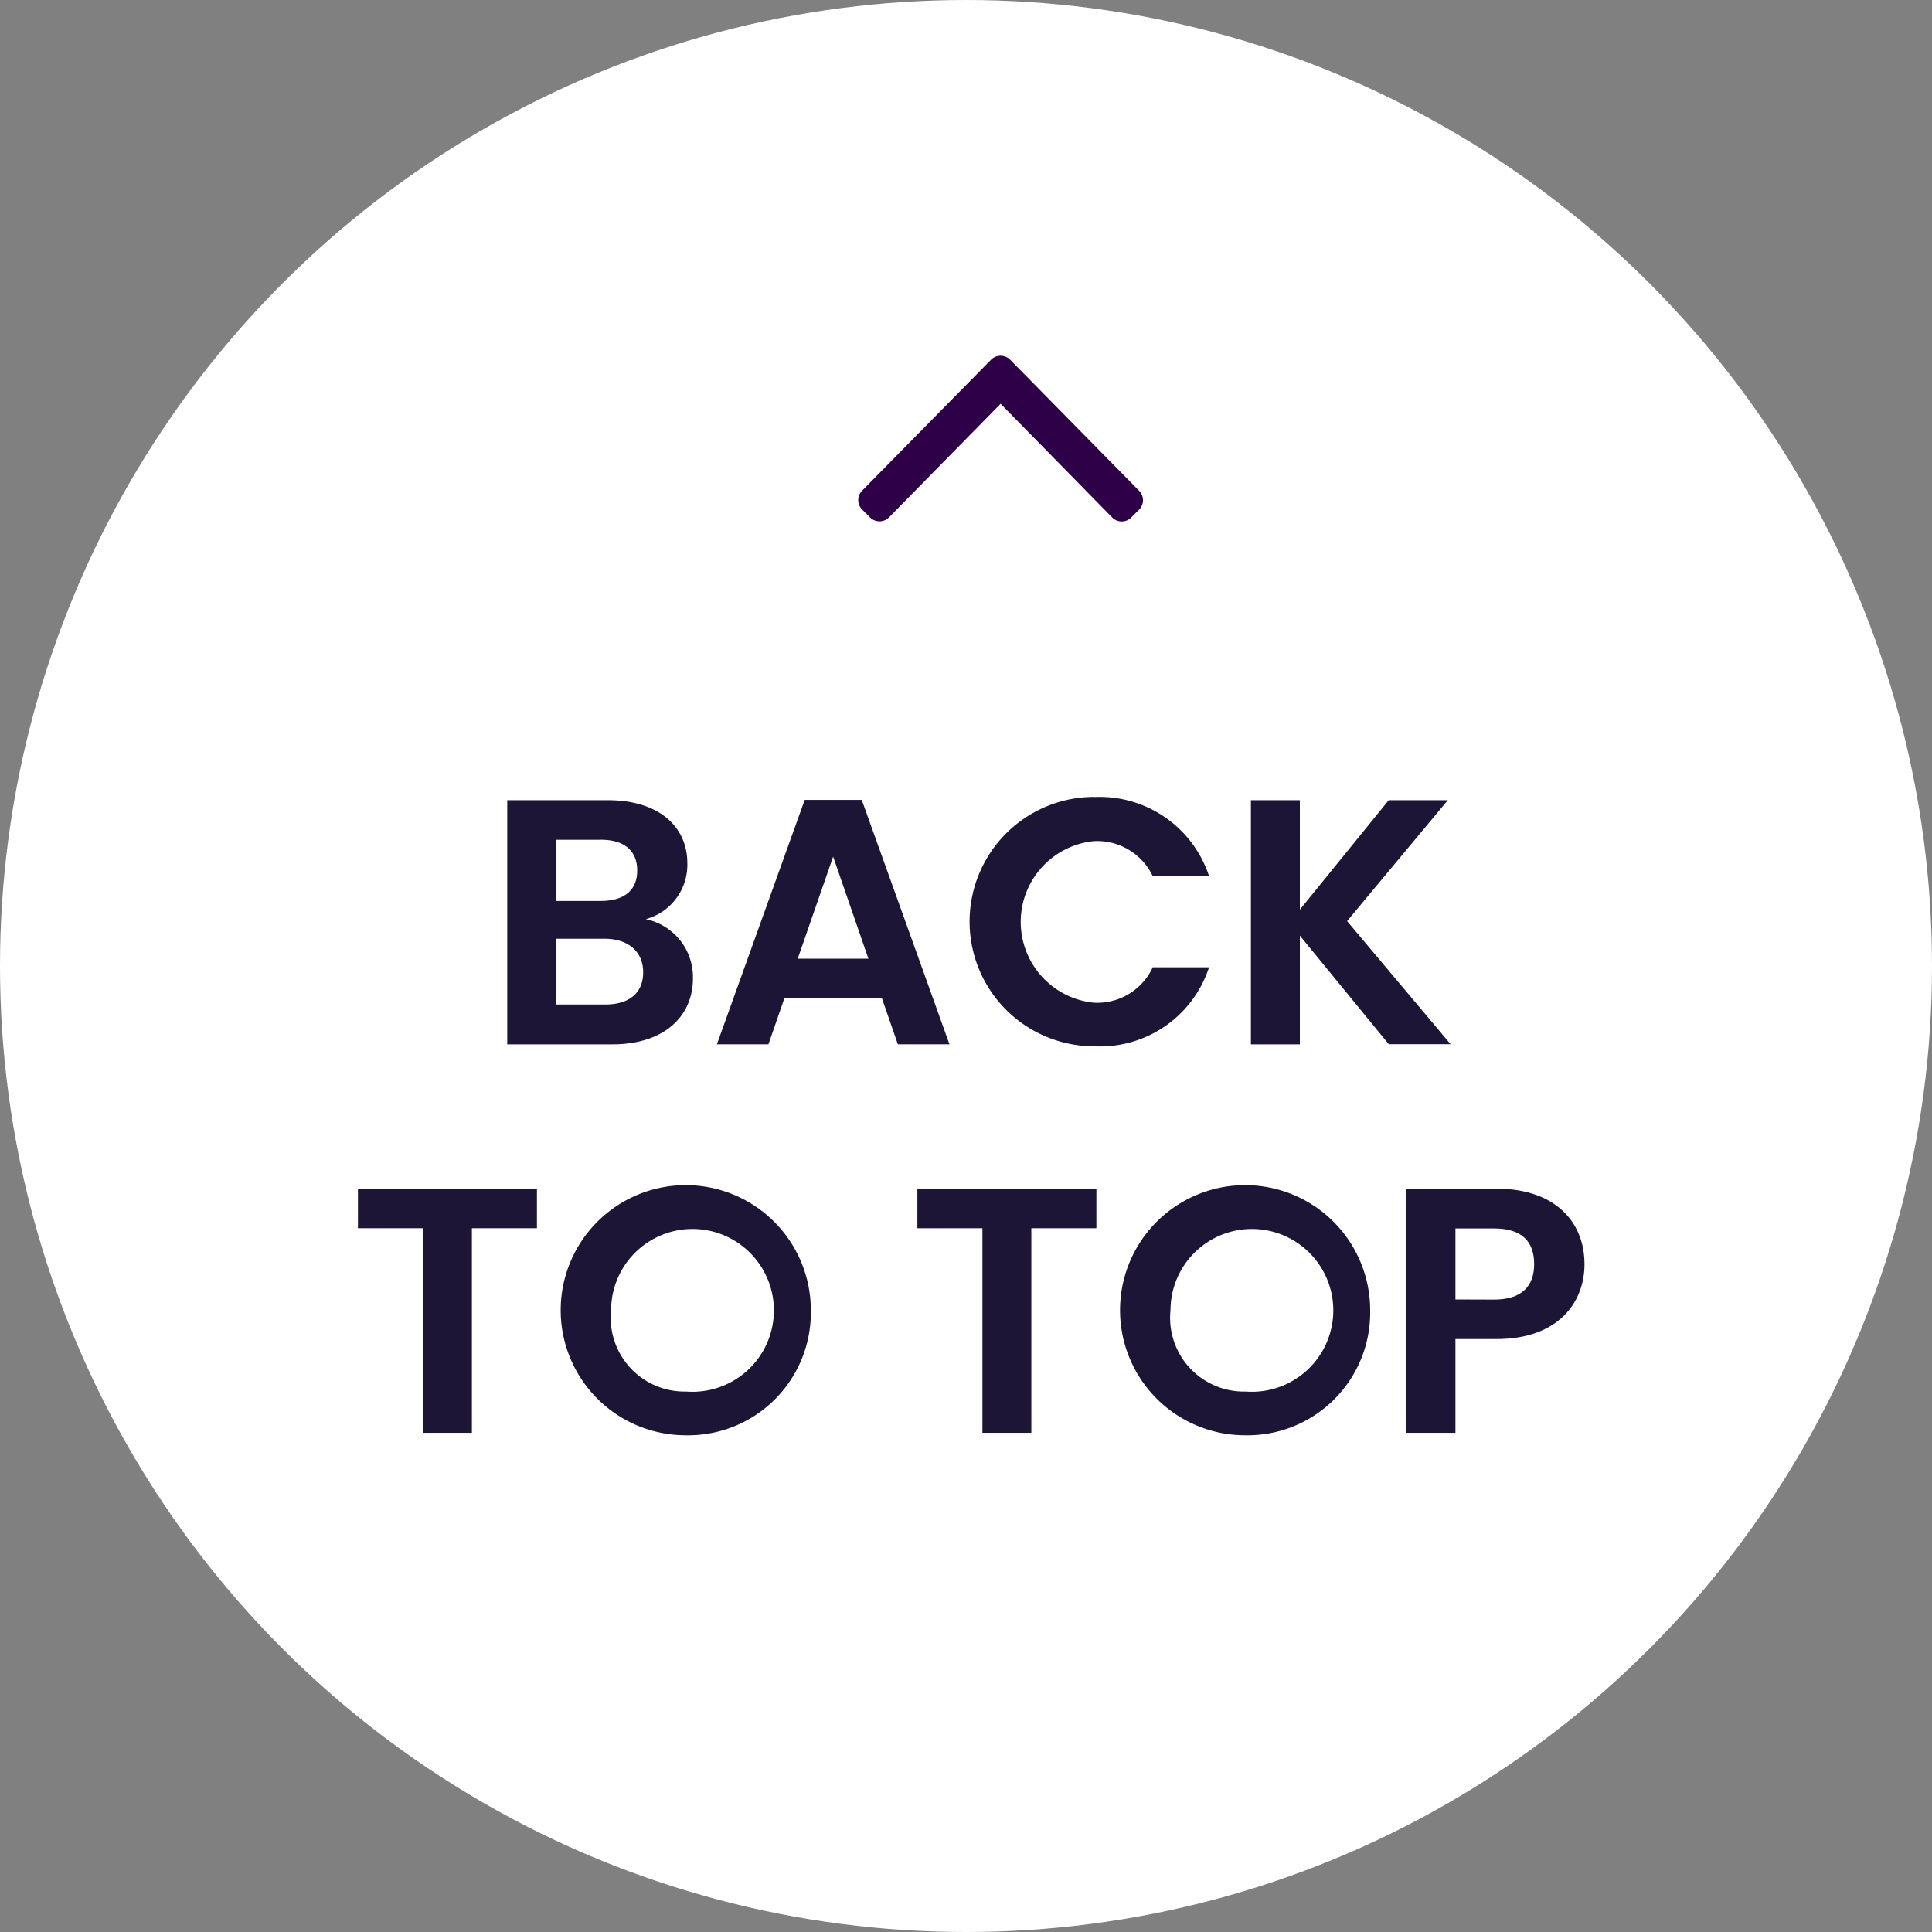 <svg xmlns="http://www.w3.org/2000/svg" width="60" height="60" viewBox="0 0 60 60">
  <rect x="0" y="0" width="60" height="60" fill="#808080" stroke="none"/>
  <g id="Group_4231" data-name="Group 4231" transform="translate(4344 -7529.324)">
    <circle id="Ellipse_14" data-name="Ellipse 14" cx="30" cy="30" r="30" transform="translate(-4344 7529.324)" fill="#fff"/>
    <g id="Group_3351" data-name="Group 3351" transform="translate(-4332.884 7554.077)">
      <g id="Group_3349" data-name="Group 3349" transform="translate(4.637)" style="isolation: isolate">
        <path id="Path_1024" data-name="Path 1024" d="M62.454,711.527h-3.27v-7.582h3.127c1.587,0,2.466.826,2.466,1.956a1.749,1.749,0,0,1-1.292,1.739,1.837,1.837,0,0,1,1.466,1.835C64.951,710.68,64.028,711.527,62.454,711.527Zm-.36-6.353H60.7v1.9h1.39c.717,0,1.13-.325,1.13-.945S62.811,705.173,62.094,705.173Zm.11,3.074H60.7v2.041h1.531c.74,0,1.174-.358,1.174-1S62.942,708.247,62.2,708.247Z" transform="translate(-59.184 -703.847)" fill="#1c1536"/>
        <path id="Path_1025" data-name="Path 1025" d="M69.7,710.084H66.68l-.5,1.444h-1.6l2.727-7.591h1.771l2.725,7.591H70.2ZM68.19,705.7l-1.1,3.169h2.195Z" transform="translate(-58.069 -703.849)" fill="#1c1536"/>
        <path id="Path_1026" data-name="Path 1026" d="M74.953,703.864a3.576,3.576,0,0,1,3.564,2.455H76.768a1.911,1.911,0,0,0-1.824-1.086,2.521,2.521,0,0,0,0,5.018,1.9,1.9,0,0,0,1.824-1.1h1.749a3.562,3.562,0,0,1-3.564,2.454,3.872,3.872,0,0,1,0-7.745Z" transform="translate(-56.722 -703.864)" fill="#1c1536"/>
        <path id="Path_1027" data-name="Path 1027" d="M79.846,708.15v3.377h-1.52v-7.582h1.52v3.4l2.76-3.4h1.835L81.313,707.7l3.215,3.822H82.607Z" transform="translate(-55.231 -703.847)" fill="#1c1536"/>
      </g>
      <g id="Group_3350" data-name="Group 3350" transform="translate(0 12.054)" style="isolation: isolate">
        <path id="Path_1028" data-name="Path 1028" d="M55.341,713.945H60.9v1.228h-2.02v6.353H57.361v-6.353h-2.02Z" transform="translate(-55.341 -713.836)" fill="#1c1536"/>
        <path id="Path_1029" data-name="Path 1029" d="M64.45,721.622a3.884,3.884,0,1,1,3.878-3.89A3.811,3.811,0,0,1,64.45,721.622Zm0-1.359a2.528,2.528,0,1,0-2.325-2.531A2.292,2.292,0,0,0,64.45,720.264Z" transform="translate(-54.263 -713.855)" fill="#1c1536"/>
        <path id="Path_1030" data-name="Path 1030" d="M69.741,713.945H75.3v1.228h-2.02v6.353H71.761v-6.353h-2.02Z" transform="translate(-52.367 -713.836)" fill="#1c1536"/>
        <path id="Path_1031" data-name="Path 1031" d="M78.85,721.622a3.884,3.884,0,1,1,3.876-3.89A3.812,3.812,0,0,1,78.85,721.622Zm0-1.359a2.528,2.528,0,1,0-2.325-2.531A2.292,2.292,0,0,0,78.85,720.264Z" transform="translate(-51.29 -713.855)" fill="#1c1536"/>
        <path id="Path_1032" data-name="Path 1032" d="M85.124,718.615H83.852v2.911h-1.52v-7.582h2.792c1.824,0,2.736,1.033,2.736,2.348C87.86,717.444,87.078,718.615,85.124,718.615Zm-.066-1.226c.859,0,1.239-.425,1.239-1.1,0-.7-.38-1.109-1.239-1.109H83.852v2.205Z" transform="translate(-49.768 -713.836)" fill="#1c1536"/>
      </g>
    </g>
    <g id="_6_Icons_Purple_Chevron_Left" data-name="6/Icons/Purple/Chevron Left" transform="translate(-4308.503 7540.374) rotate(90)">
      <path id="Path_814" data-name="Path 814" d="M-191.345,19.3a.415.415,0,0,1,.587,0l.245.245a.415.415,0,0,1,0,.587l-3.533,3.468,3.529,3.468a.415.415,0,0,1,0,.587l-.245.245a.415.415,0,0,1-.587,0l-4.068-4.006a.418.418,0,0,1,0-.587Z" transform="translate(195.536 -19.178)" fill="#2d0048"/>
    </g>
  </g>
</svg>
